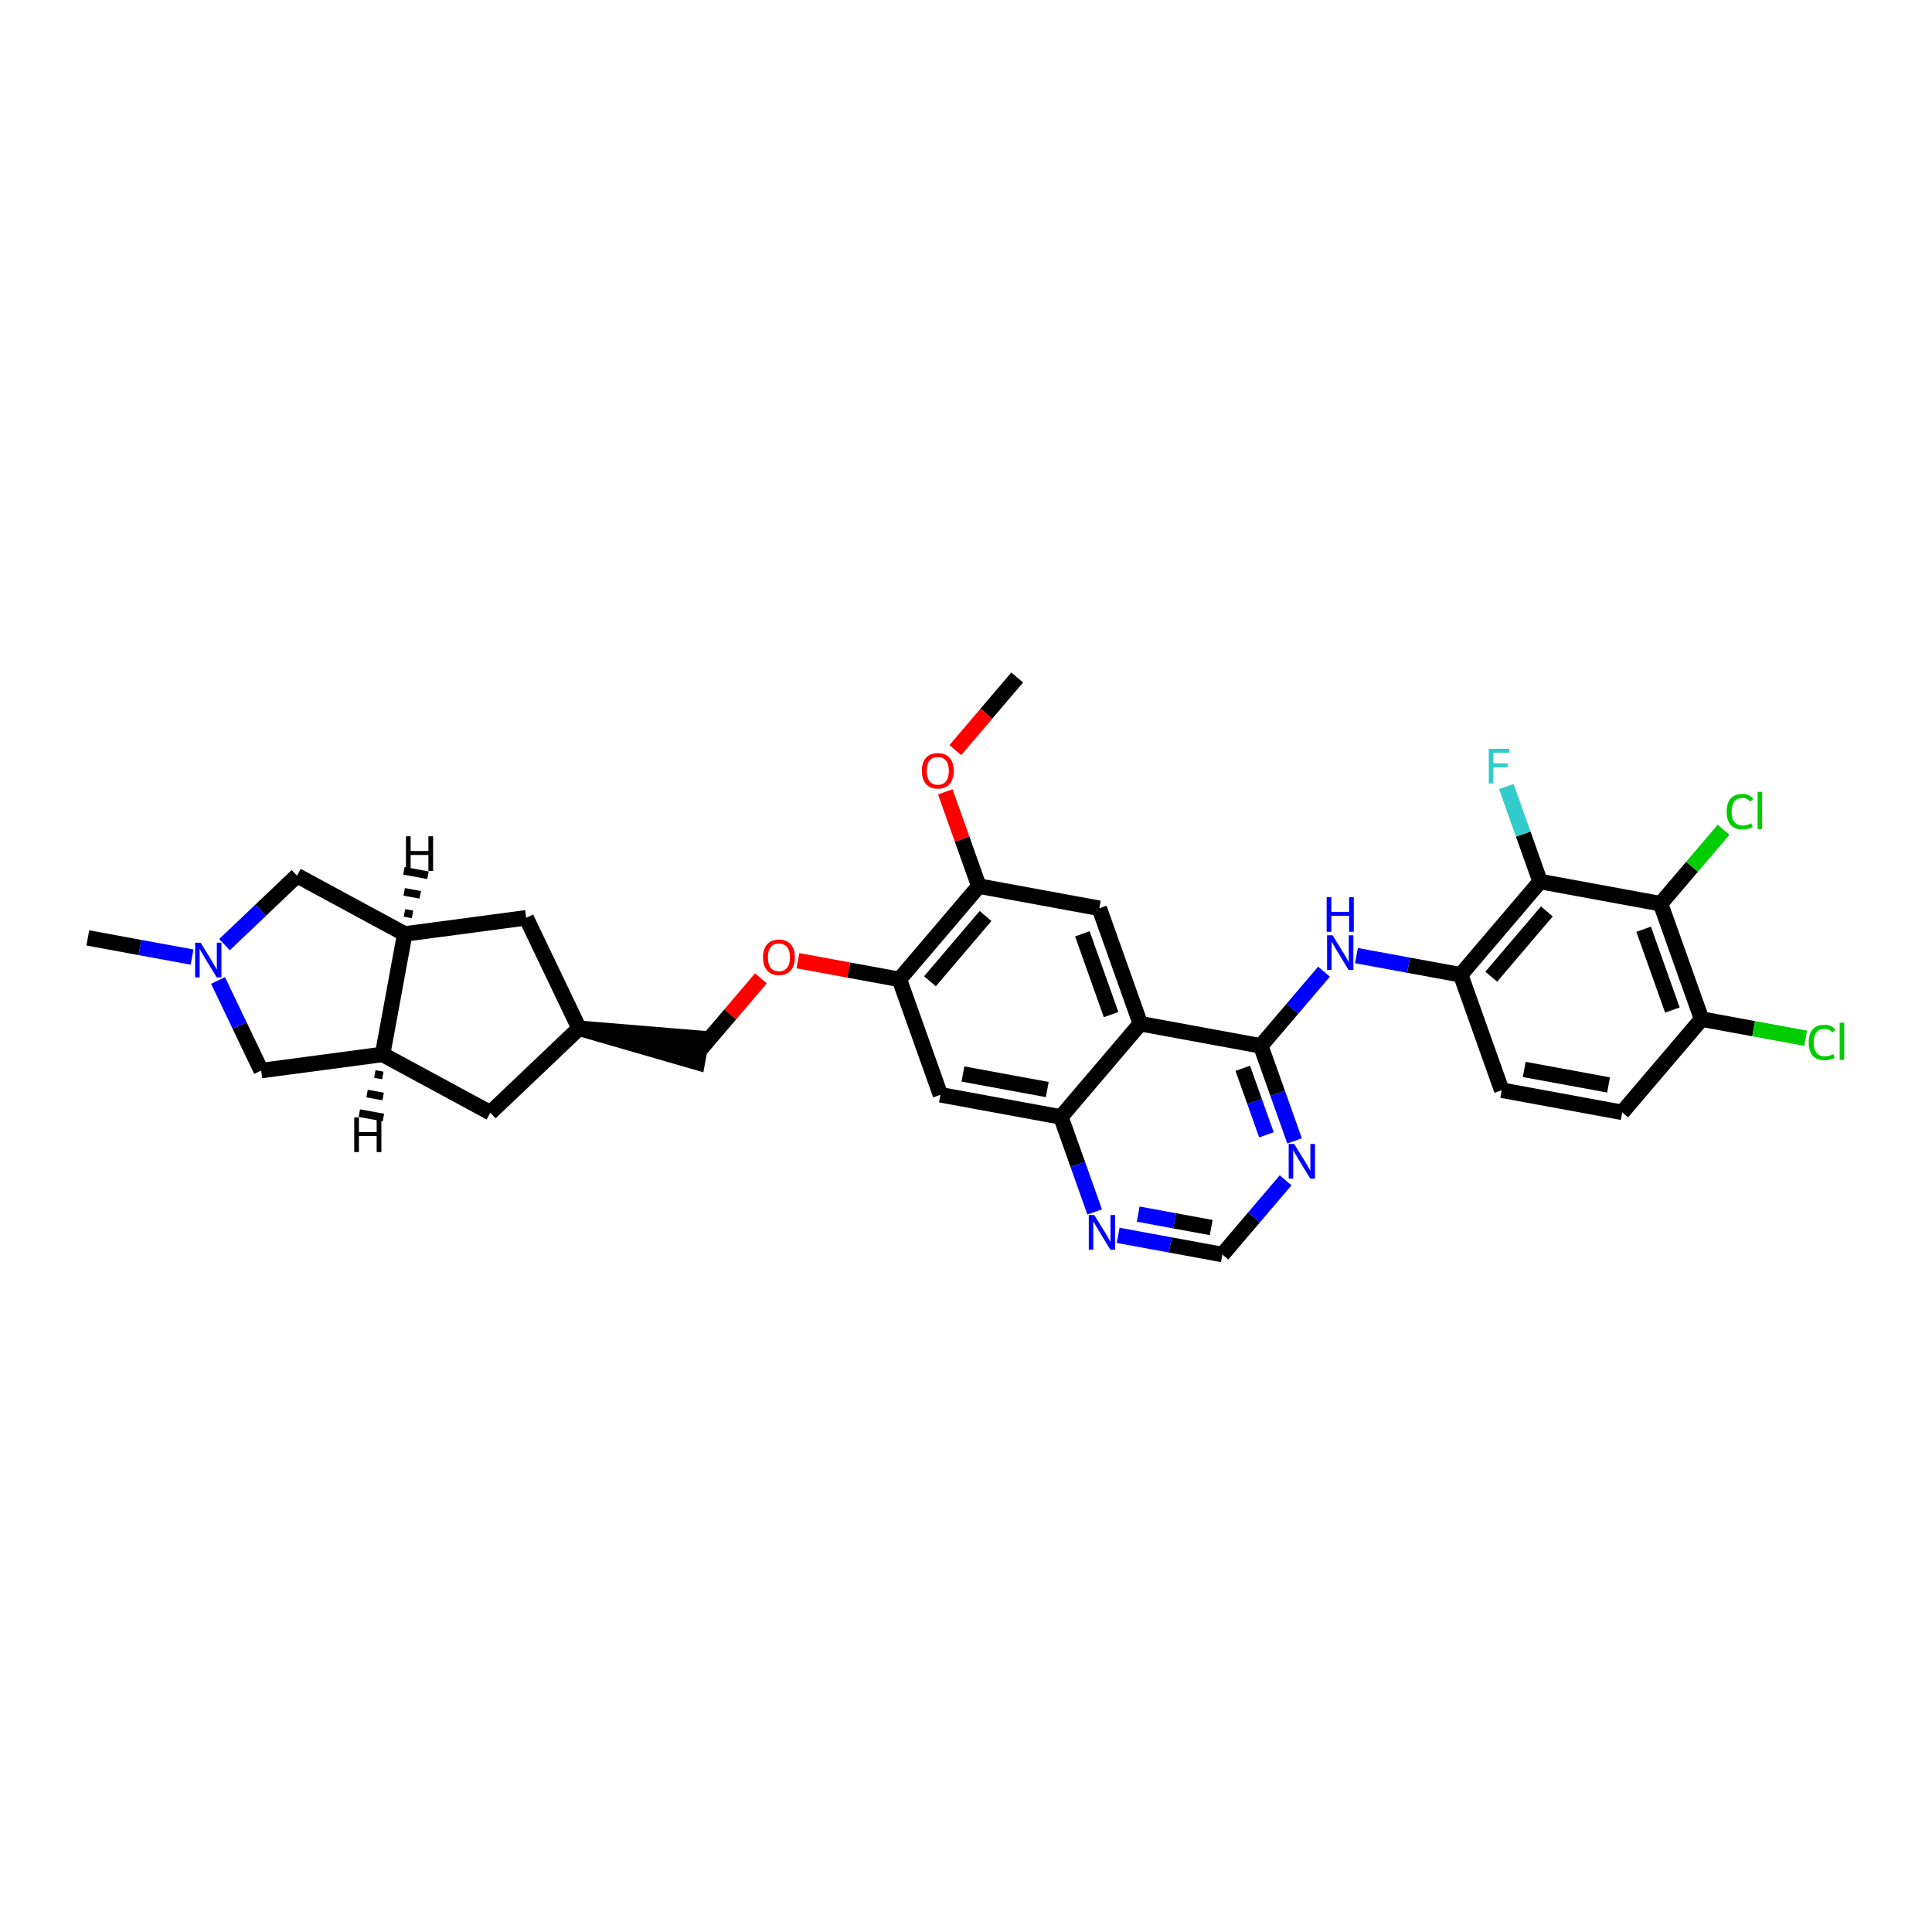 <?xml version='1.0' encoding='iso-8859-1'?>
<svg version='1.1' baseProfile='full'
              xmlns='http://www.w3.org/2000/svg'
                      xmlns:rdkit='http://www.rdkit.org/xml'
                      xmlns:xlink='http://www.w3.org/1999/xlink'
                  xml:space='preserve'
width='250px' height='250px' viewBox='0 0 250 250'>
<!-- END OF HEADER -->
<rect style='opacity:1.0;fill:#FFFFFF;stroke:none' width='250' height='250' x='0' y='0'> </rect>
<path class='bond-0 atom-0 atom-30' d='M 11.364,121.365 L 18.108,122.606' style='fill:none;fill-rule:evenodd;stroke:#000000;stroke-width:2.0px;stroke-linecap:butt;stroke-linejoin:miter;stroke-opacity:1' />
<path class='bond-0 atom-0 atom-30' d='M 18.108,122.606 L 24.853,123.847' style='fill:none;fill-rule:evenodd;stroke:#0000FF;stroke-width:2.0px;stroke-linecap:butt;stroke-linejoin:miter;stroke-opacity:1' />
<path class='bond-1 atom-1 atom-31' d='M 131.627,87.665 L 127.624,92.365' style='fill:none;fill-rule:evenodd;stroke:#000000;stroke-width:2.0px;stroke-linecap:butt;stroke-linejoin:miter;stroke-opacity:1' />
<path class='bond-1 atom-1 atom-31' d='M 127.624,92.365 L 123.62,97.065' style='fill:none;fill-rule:evenodd;stroke:#FF0000;stroke-width:2.0px;stroke-linecap:butt;stroke-linejoin:miter;stroke-opacity:1' />
<path class='bond-2 atom-2 atom-3' d='M 209.911,143.939 L 194.323,141.071' style='fill:none;fill-rule:evenodd;stroke:#000000;stroke-width:2.0px;stroke-linecap:butt;stroke-linejoin:miter;stroke-opacity:1' />
<path class='bond-2 atom-2 atom-3' d='M 208.146,140.391 L 197.235,138.384' style='fill:none;fill-rule:evenodd;stroke:#000000;stroke-width:2.0px;stroke-linecap:butt;stroke-linejoin:miter;stroke-opacity:1' />
<path class='bond-3 atom-2 atom-16' d='M 209.911,143.939 L 220.189,131.874' style='fill:none;fill-rule:evenodd;stroke:#000000;stroke-width:2.0px;stroke-linecap:butt;stroke-linejoin:miter;stroke-opacity:1' />
<path class='bond-4 atom-3 atom-17' d='M 194.323,141.071 L 189.012,126.137' style='fill:none;fill-rule:evenodd;stroke:#000000;stroke-width:2.0px;stroke-linecap:butt;stroke-linejoin:miter;stroke-opacity:1' />
<path class='bond-5 atom-4 atom-12' d='M 63.444,143.986 L 74.927,133.06' style='fill:none;fill-rule:evenodd;stroke:#000000;stroke-width:2.0px;stroke-linecap:butt;stroke-linejoin:miter;stroke-opacity:1' />
<path class='bond-6 atom-4 atom-13' d='M 63.444,143.986 L 49.506,136.441' style='fill:none;fill-rule:evenodd;stroke:#000000;stroke-width:2.0px;stroke-linecap:butt;stroke-linejoin:miter;stroke-opacity:1' />
<path class='bond-7 atom-5 atom-12' d='M 68.085,118.763 L 74.927,133.06' style='fill:none;fill-rule:evenodd;stroke:#000000;stroke-width:2.0px;stroke-linecap:butt;stroke-linejoin:miter;stroke-opacity:1' />
<path class='bond-8 atom-5 atom-14' d='M 68.085,118.763 L 52.374,120.853' style='fill:none;fill-rule:evenodd;stroke:#000000;stroke-width:2.0px;stroke-linecap:butt;stroke-linejoin:miter;stroke-opacity:1' />
<path class='bond-9 atom-6 atom-15' d='M 142.248,117.533 L 147.558,132.467' style='fill:none;fill-rule:evenodd;stroke:#000000;stroke-width:2.0px;stroke-linecap:butt;stroke-linejoin:miter;stroke-opacity:1' />
<path class='bond-9 atom-6 atom-15' d='M 140.058,120.835 L 143.775,131.289' style='fill:none;fill-rule:evenodd;stroke:#000000;stroke-width:2.0px;stroke-linecap:butt;stroke-linejoin:miter;stroke-opacity:1' />
<path class='bond-10 atom-6 atom-19' d='M 142.248,117.533 L 126.66,114.665' style='fill:none;fill-rule:evenodd;stroke:#000000;stroke-width:2.0px;stroke-linecap:butt;stroke-linejoin:miter;stroke-opacity:1' />
<path class='bond-11 atom-7 atom-18' d='M 121.692,141.665 L 137.28,144.533' style='fill:none;fill-rule:evenodd;stroke:#000000;stroke-width:2.0px;stroke-linecap:butt;stroke-linejoin:miter;stroke-opacity:1' />
<path class='bond-11 atom-7 atom-18' d='M 124.604,138.977 L 135.516,140.985' style='fill:none;fill-rule:evenodd;stroke:#000000;stroke-width:2.0px;stroke-linecap:butt;stroke-linejoin:miter;stroke-opacity:1' />
<path class='bond-12 atom-7 atom-20' d='M 121.692,141.665 L 116.382,126.731' style='fill:none;fill-rule:evenodd;stroke:#000000;stroke-width:2.0px;stroke-linecap:butt;stroke-linejoin:miter;stroke-opacity:1' />
<path class='bond-13 atom-8 atom-13' d='M 33.794,138.53 L 49.506,136.441' style='fill:none;fill-rule:evenodd;stroke:#000000;stroke-width:2.0px;stroke-linecap:butt;stroke-linejoin:miter;stroke-opacity:1' />
<path class='bond-14 atom-8 atom-30' d='M 33.794,138.53 L 31.005,132.702' style='fill:none;fill-rule:evenodd;stroke:#000000;stroke-width:2.0px;stroke-linecap:butt;stroke-linejoin:miter;stroke-opacity:1' />
<path class='bond-14 atom-8 atom-30' d='M 31.005,132.702 L 28.216,126.874' style='fill:none;fill-rule:evenodd;stroke:#0000FF;stroke-width:2.0px;stroke-linecap:butt;stroke-linejoin:miter;stroke-opacity:1' />
<path class='bond-15 atom-9 atom-14' d='M 38.435,113.308 L 52.374,120.853' style='fill:none;fill-rule:evenodd;stroke:#000000;stroke-width:2.0px;stroke-linecap:butt;stroke-linejoin:miter;stroke-opacity:1' />
<path class='bond-16 atom-9 atom-30' d='M 38.435,113.308 L 33.742,117.772' style='fill:none;fill-rule:evenodd;stroke:#000000;stroke-width:2.0px;stroke-linecap:butt;stroke-linejoin:miter;stroke-opacity:1' />
<path class='bond-16 atom-9 atom-30' d='M 33.742,117.772 L 29.05,122.237' style='fill:none;fill-rule:evenodd;stroke:#0000FF;stroke-width:2.0px;stroke-linecap:butt;stroke-linejoin:miter;stroke-opacity:1' />
<path class='bond-17 atom-12 atom-10' d='M 74.927,133.06 L 90.229,137.487 L 90.802,134.37 Z' style='fill:#000000;fill-rule:evenodd;fill-opacity:1;stroke:#000000;stroke-width:2.0px;stroke-linecap:butt;stroke-linejoin:miter;stroke-opacity:1;' />
<path class='bond-18 atom-10 atom-32' d='M 90.516,135.928 L 94.489,131.263' style='fill:none;fill-rule:evenodd;stroke:#000000;stroke-width:2.0px;stroke-linecap:butt;stroke-linejoin:miter;stroke-opacity:1' />
<path class='bond-18 atom-10 atom-32' d='M 94.489,131.263 L 98.463,126.598' style='fill:none;fill-rule:evenodd;stroke:#FF0000;stroke-width:2.0px;stroke-linecap:butt;stroke-linejoin:miter;stroke-opacity:1' />
<path class='bond-19 atom-11 atom-27' d='M 158.179,162.335 L 151.434,161.094' style='fill:none;fill-rule:evenodd;stroke:#000000;stroke-width:2.0px;stroke-linecap:butt;stroke-linejoin:miter;stroke-opacity:1' />
<path class='bond-19 atom-11 atom-27' d='M 151.434,161.094 L 144.689,159.853' style='fill:none;fill-rule:evenodd;stroke:#0000FF;stroke-width:2.0px;stroke-linecap:butt;stroke-linejoin:miter;stroke-opacity:1' />
<path class='bond-19 atom-11 atom-27' d='M 156.729,158.845 L 152.007,157.976' style='fill:none;fill-rule:evenodd;stroke:#000000;stroke-width:2.0px;stroke-linecap:butt;stroke-linejoin:miter;stroke-opacity:1' />
<path class='bond-19 atom-11 atom-27' d='M 152.007,157.976 L 147.286,157.107' style='fill:none;fill-rule:evenodd;stroke:#0000FF;stroke-width:2.0px;stroke-linecap:butt;stroke-linejoin:miter;stroke-opacity:1' />
<path class='bond-20 atom-11 atom-28' d='M 158.179,162.335 L 162.268,157.533' style='fill:none;fill-rule:evenodd;stroke:#000000;stroke-width:2.0px;stroke-linecap:butt;stroke-linejoin:miter;stroke-opacity:1' />
<path class='bond-20 atom-11 atom-28' d='M 162.268,157.533 L 166.358,152.732' style='fill:none;fill-rule:evenodd;stroke:#0000FF;stroke-width:2.0px;stroke-linecap:butt;stroke-linejoin:miter;stroke-opacity:1' />
<path class='bond-21 atom-13 atom-14' d='M 49.506,136.441 L 52.374,120.853' style='fill:none;fill-rule:evenodd;stroke:#000000;stroke-width:2.0px;stroke-linecap:butt;stroke-linejoin:miter;stroke-opacity:1' />
<path class='bond-37 atom-13 atom-33' d='M 48.502,138.973 L 49.542,139.164' style='fill:none;fill-rule:evenodd;stroke:#000000;stroke-width:1.0px;stroke-linecap:butt;stroke-linejoin:miter;stroke-opacity:1' />
<path class='bond-37 atom-13 atom-33' d='M 47.499,141.505 L 49.578,141.888' style='fill:none;fill-rule:evenodd;stroke:#000000;stroke-width:1.0px;stroke-linecap:butt;stroke-linejoin:miter;stroke-opacity:1' />
<path class='bond-37 atom-13 atom-33' d='M 46.496,144.038 L 49.614,144.611' style='fill:none;fill-rule:evenodd;stroke:#000000;stroke-width:1.0px;stroke-linecap:butt;stroke-linejoin:miter;stroke-opacity:1' />
<path class='bond-38 atom-14 atom-34' d='M 53.377,118.32 L 52.338,118.129' style='fill:none;fill-rule:evenodd;stroke:#000000;stroke-width:1.0px;stroke-linecap:butt;stroke-linejoin:miter;stroke-opacity:1' />
<path class='bond-38 atom-14 atom-34' d='M 54.38,115.788 L 52.301,115.406' style='fill:none;fill-rule:evenodd;stroke:#000000;stroke-width:1.0px;stroke-linecap:butt;stroke-linejoin:miter;stroke-opacity:1' />
<path class='bond-38 atom-14 atom-34' d='M 55.383,113.256 L 52.265,112.682' style='fill:none;fill-rule:evenodd;stroke:#000000;stroke-width:1.0px;stroke-linecap:butt;stroke-linejoin:miter;stroke-opacity:1' />
<path class='bond-22 atom-15 atom-18' d='M 147.558,132.467 L 137.28,144.533' style='fill:none;fill-rule:evenodd;stroke:#000000;stroke-width:2.0px;stroke-linecap:butt;stroke-linejoin:miter;stroke-opacity:1' />
<path class='bond-23 atom-15 atom-23' d='M 147.558,132.467 L 163.146,135.335' style='fill:none;fill-rule:evenodd;stroke:#000000;stroke-width:2.0px;stroke-linecap:butt;stroke-linejoin:miter;stroke-opacity:1' />
<path class='bond-24 atom-16 atom-21' d='M 220.189,131.874 L 214.879,116.94' style='fill:none;fill-rule:evenodd;stroke:#000000;stroke-width:2.0px;stroke-linecap:butt;stroke-linejoin:miter;stroke-opacity:1' />
<path class='bond-24 atom-16 atom-21' d='M 216.406,130.696 L 212.688,120.242' style='fill:none;fill-rule:evenodd;stroke:#000000;stroke-width:2.0px;stroke-linecap:butt;stroke-linejoin:miter;stroke-opacity:1' />
<path class='bond-25 atom-16 atom-24' d='M 220.189,131.874 L 226.919,133.112' style='fill:none;fill-rule:evenodd;stroke:#000000;stroke-width:2.0px;stroke-linecap:butt;stroke-linejoin:miter;stroke-opacity:1' />
<path class='bond-25 atom-16 atom-24' d='M 226.919,133.112 L 233.65,134.35' style='fill:none;fill-rule:evenodd;stroke:#00CC00;stroke-width:2.0px;stroke-linecap:butt;stroke-linejoin:miter;stroke-opacity:1' />
<path class='bond-26 atom-17 atom-22' d='M 189.012,126.137 L 199.29,114.072' style='fill:none;fill-rule:evenodd;stroke:#000000;stroke-width:2.0px;stroke-linecap:butt;stroke-linejoin:miter;stroke-opacity:1' />
<path class='bond-26 atom-17 atom-22' d='M 192.967,126.383 L 200.162,117.937' style='fill:none;fill-rule:evenodd;stroke:#000000;stroke-width:2.0px;stroke-linecap:butt;stroke-linejoin:miter;stroke-opacity:1' />
<path class='bond-27 atom-17 atom-29' d='M 189.012,126.137 L 182.268,124.896' style='fill:none;fill-rule:evenodd;stroke:#000000;stroke-width:2.0px;stroke-linecap:butt;stroke-linejoin:miter;stroke-opacity:1' />
<path class='bond-27 atom-17 atom-29' d='M 182.268,124.896 L 175.523,123.655' style='fill:none;fill-rule:evenodd;stroke:#0000FF;stroke-width:2.0px;stroke-linecap:butt;stroke-linejoin:miter;stroke-opacity:1' />
<path class='bond-28 atom-18 atom-27' d='M 137.28,144.533 L 139.466,150.679' style='fill:none;fill-rule:evenodd;stroke:#000000;stroke-width:2.0px;stroke-linecap:butt;stroke-linejoin:miter;stroke-opacity:1' />
<path class='bond-28 atom-18 atom-27' d='M 139.466,150.679 L 141.651,156.826' style='fill:none;fill-rule:evenodd;stroke:#0000FF;stroke-width:2.0px;stroke-linecap:butt;stroke-linejoin:miter;stroke-opacity:1' />
<path class='bond-29 atom-19 atom-20' d='M 126.66,114.665 L 116.382,126.731' style='fill:none;fill-rule:evenodd;stroke:#000000;stroke-width:2.0px;stroke-linecap:butt;stroke-linejoin:miter;stroke-opacity:1' />
<path class='bond-29 atom-19 atom-20' d='M 127.531,118.53 L 120.337,126.976' style='fill:none;fill-rule:evenodd;stroke:#000000;stroke-width:2.0px;stroke-linecap:butt;stroke-linejoin:miter;stroke-opacity:1' />
<path class='bond-30 atom-19 atom-31' d='M 126.66,114.665 L 124.491,108.566' style='fill:none;fill-rule:evenodd;stroke:#000000;stroke-width:2.0px;stroke-linecap:butt;stroke-linejoin:miter;stroke-opacity:1' />
<path class='bond-30 atom-19 atom-31' d='M 124.491,108.566 L 122.322,102.467' style='fill:none;fill-rule:evenodd;stroke:#FF0000;stroke-width:2.0px;stroke-linecap:butt;stroke-linejoin:miter;stroke-opacity:1' />
<path class='bond-31 atom-20 atom-32' d='M 116.382,126.731 L 109.816,125.523' style='fill:none;fill-rule:evenodd;stroke:#000000;stroke-width:2.0px;stroke-linecap:butt;stroke-linejoin:miter;stroke-opacity:1' />
<path class='bond-31 atom-20 atom-32' d='M 109.816,125.523 L 103.25,124.315' style='fill:none;fill-rule:evenodd;stroke:#FF0000;stroke-width:2.0px;stroke-linecap:butt;stroke-linejoin:miter;stroke-opacity:1' />
<path class='bond-32 atom-21 atom-22' d='M 214.879,116.94 L 199.29,114.072' style='fill:none;fill-rule:evenodd;stroke:#000000;stroke-width:2.0px;stroke-linecap:butt;stroke-linejoin:miter;stroke-opacity:1' />
<path class='bond-33 atom-21 atom-25' d='M 214.879,116.94 L 218.954,112.155' style='fill:none;fill-rule:evenodd;stroke:#000000;stroke-width:2.0px;stroke-linecap:butt;stroke-linejoin:miter;stroke-opacity:1' />
<path class='bond-33 atom-21 atom-25' d='M 218.954,112.155 L 223.029,107.371' style='fill:none;fill-rule:evenodd;stroke:#00CC00;stroke-width:2.0px;stroke-linecap:butt;stroke-linejoin:miter;stroke-opacity:1' />
<path class='bond-34 atom-22 atom-26' d='M 199.29,114.072 L 197.105,107.925' style='fill:none;fill-rule:evenodd;stroke:#000000;stroke-width:2.0px;stroke-linecap:butt;stroke-linejoin:miter;stroke-opacity:1' />
<path class='bond-34 atom-22 atom-26' d='M 197.105,107.925 L 194.919,101.778' style='fill:none;fill-rule:evenodd;stroke:#33CCCC;stroke-width:2.0px;stroke-linecap:butt;stroke-linejoin:miter;stroke-opacity:1' />
<path class='bond-35 atom-23 atom-28' d='M 163.146,135.335 L 165.332,141.482' style='fill:none;fill-rule:evenodd;stroke:#000000;stroke-width:2.0px;stroke-linecap:butt;stroke-linejoin:miter;stroke-opacity:1' />
<path class='bond-35 atom-23 atom-28' d='M 165.332,141.482 L 167.518,147.628' style='fill:none;fill-rule:evenodd;stroke:#0000FF;stroke-width:2.0px;stroke-linecap:butt;stroke-linejoin:miter;stroke-opacity:1' />
<path class='bond-35 atom-23 atom-28' d='M 160.815,138.241 L 162.345,142.544' style='fill:none;fill-rule:evenodd;stroke:#000000;stroke-width:2.0px;stroke-linecap:butt;stroke-linejoin:miter;stroke-opacity:1' />
<path class='bond-35 atom-23 atom-28' d='M 162.345,142.544 L 163.875,146.846' style='fill:none;fill-rule:evenodd;stroke:#0000FF;stroke-width:2.0px;stroke-linecap:butt;stroke-linejoin:miter;stroke-opacity:1' />
<path class='bond-36 atom-23 atom-29' d='M 163.146,135.335 L 167.236,130.534' style='fill:none;fill-rule:evenodd;stroke:#000000;stroke-width:2.0px;stroke-linecap:butt;stroke-linejoin:miter;stroke-opacity:1' />
<path class='bond-36 atom-23 atom-29' d='M 167.236,130.534 L 171.326,125.733' style='fill:none;fill-rule:evenodd;stroke:#0000FF;stroke-width:2.0px;stroke-linecap:butt;stroke-linejoin:miter;stroke-opacity:1' />
<path  class='atom-24' d='M 234.046 134.897
Q 234.046 133.781, 234.566 133.198
Q 235.092 132.608, 236.088 132.608
Q 237.013 132.608, 237.508 133.261
L 237.089 133.604
Q 236.728 133.128, 236.088 133.128
Q 235.409 133.128, 235.048 133.585
Q 234.693 134.035, 234.693 134.897
Q 234.693 135.785, 235.061 136.241
Q 235.435 136.698, 236.157 136.698
Q 236.652 136.698, 237.229 136.4
L 237.406 136.875
Q 237.172 137.027, 236.817 137.116
Q 236.462 137.205, 236.069 137.205
Q 235.092 137.205, 234.566 136.609
Q 234.046 136.013, 234.046 134.897
' fill='#00CC00'/>
<path  class='atom-24' d='M 238.053 132.336
L 238.636 132.336
L 238.636 137.148
L 238.053 137.148
L 238.053 132.336
' fill='#00CC00'/>
<path  class='atom-25' d='M 223.426 105.029
Q 223.426 103.914, 223.946 103.33
Q 224.472 102.741, 225.467 102.741
Q 226.393 102.741, 226.887 103.394
L 226.469 103.736
Q 226.108 103.261, 225.467 103.261
Q 224.789 103.261, 224.427 103.717
Q 224.072 104.167, 224.072 105.029
Q 224.072 105.917, 224.44 106.373
Q 224.814 106.83, 225.537 106.83
Q 226.031 106.83, 226.608 106.532
L 226.786 107.007
Q 226.551 107.16, 226.196 107.248
Q 225.841 107.337, 225.448 107.337
Q 224.472 107.337, 223.946 106.741
Q 223.426 106.145, 223.426 105.029
' fill='#00CC00'/>
<path  class='atom-25' d='M 227.433 102.468
L 228.016 102.468
L 228.016 107.28
L 227.433 107.28
L 227.433 102.468
' fill='#00CC00'/>
<path  class='atom-26' d='M 192.646 96.894
L 195.315 96.894
L 195.315 97.407
L 193.248 97.407
L 193.248 98.77
L 195.086 98.77
L 195.086 99.29
L 193.248 99.29
L 193.248 101.382
L 192.646 101.382
L 192.646 96.894
' fill='#33CCCC'/>
<path  class='atom-27' d='M 141.598 157.222
L 143.069 159.6
Q 143.215 159.834, 143.449 160.259
Q 143.684 160.684, 143.697 160.709
L 143.697 157.222
L 144.293 157.222
L 144.293 161.711
L 143.678 161.711
L 142.099 159.111
Q 141.915 158.807, 141.719 158.458
Q 141.528 158.11, 141.471 158.002
L 141.471 161.711
L 140.888 161.711
L 140.888 157.222
L 141.598 157.222
' fill='#0000FF'/>
<path  class='atom-28' d='M 167.464 148.024
L 168.935 150.402
Q 169.081 150.637, 169.316 151.061
Q 169.55 151.486, 169.563 151.511
L 169.563 148.024
L 170.159 148.024
L 170.159 152.513
L 169.544 152.513
L 167.965 149.914
Q 167.781 149.609, 167.585 149.261
Q 167.395 148.912, 167.338 148.804
L 167.338 152.513
L 166.754 152.513
L 166.754 148.024
L 167.464 148.024
' fill='#0000FF'/>
<path  class='atom-29' d='M 172.432 121.025
L 173.903 123.402
Q 174.049 123.637, 174.283 124.062
Q 174.518 124.487, 174.531 124.512
L 174.531 121.025
L 175.127 121.025
L 175.127 125.514
L 174.512 125.514
L 172.933 122.914
Q 172.749 122.61, 172.553 122.261
Q 172.362 121.913, 172.305 121.805
L 172.305 125.514
L 171.722 125.514
L 171.722 121.025
L 172.432 121.025
' fill='#0000FF'/>
<path  class='atom-29' d='M 171.668 116.087
L 172.277 116.087
L 172.277 117.996
L 174.572 117.996
L 174.572 116.087
L 175.18 116.087
L 175.18 120.576
L 174.572 120.576
L 174.572 118.503
L 172.277 118.503
L 172.277 120.576
L 171.668 120.576
L 171.668 116.087
' fill='#0000FF'/>
<path  class='atom-30' d='M 25.96 121.989
L 27.43 124.366
Q 27.576 124.601, 27.811 125.026
Q 28.046 125.45, 28.058 125.476
L 28.058 121.989
L 28.654 121.989
L 28.654 126.477
L 28.039 126.477
L 26.46 123.878
Q 26.277 123.574, 26.08 123.225
Q 25.89 122.876, 25.833 122.769
L 25.833 126.477
L 25.25 126.477
L 25.25 121.989
L 25.96 121.989
' fill='#0000FF'/>
<path  class='atom-31' d='M 119.289 99.744
Q 119.289 98.666, 119.821 98.064
Q 120.354 97.462, 121.349 97.462
Q 122.345 97.462, 122.877 98.064
Q 123.41 98.666, 123.41 99.744
Q 123.41 100.834, 122.871 101.456
Q 122.332 102.071, 121.349 102.071
Q 120.36 102.071, 119.821 101.456
Q 119.289 100.841, 119.289 99.744
M 121.349 101.563
Q 122.034 101.563, 122.402 101.107
Q 122.776 100.644, 122.776 99.744
Q 122.776 98.863, 122.402 98.419
Q 122.034 97.969, 121.349 97.969
Q 120.665 97.969, 120.291 98.412
Q 119.923 98.856, 119.923 99.744
Q 119.923 100.65, 120.291 101.107
Q 120.665 101.563, 121.349 101.563
' fill='#FF0000'/>
<path  class='atom-32' d='M 98.733 123.875
Q 98.733 122.798, 99.266 122.195
Q 99.798 121.593, 100.794 121.593
Q 101.789 121.593, 102.321 122.195
Q 102.854 122.798, 102.854 123.875
Q 102.854 124.966, 102.315 125.587
Q 101.776 126.202, 100.794 126.202
Q 99.805 126.202, 99.266 125.587
Q 98.733 124.972, 98.733 123.875
M 100.794 125.695
Q 101.478 125.695, 101.846 125.238
Q 102.22 124.776, 102.22 123.875
Q 102.22 122.994, 101.846 122.55
Q 101.478 122.1, 100.794 122.1
Q 100.109 122.1, 99.735 122.544
Q 99.367 122.988, 99.367 123.875
Q 99.367 124.782, 99.735 125.238
Q 100.109 125.695, 100.794 125.695
' fill='#FF0000'/>
<path  class='atom-33' d='M 45.837 144.589
L 46.446 144.589
L 46.446 146.497
L 48.741 146.497
L 48.741 144.589
L 49.35 144.589
L 49.35 149.077
L 48.741 149.077
L 48.741 147.004
L 46.446 147.004
L 46.446 149.077
L 45.837 149.077
L 45.837 144.589
' fill='#000000'/>
<path  class='atom-34' d='M 52.53 108.216
L 53.138 108.216
L 53.138 110.124
L 55.433 110.124
L 55.433 108.216
L 56.042 108.216
L 56.042 112.705
L 55.433 112.705
L 55.433 110.632
L 53.138 110.632
L 53.138 112.705
L 52.53 112.705
L 52.53 108.216
' fill='#000000'/>
</svg>
